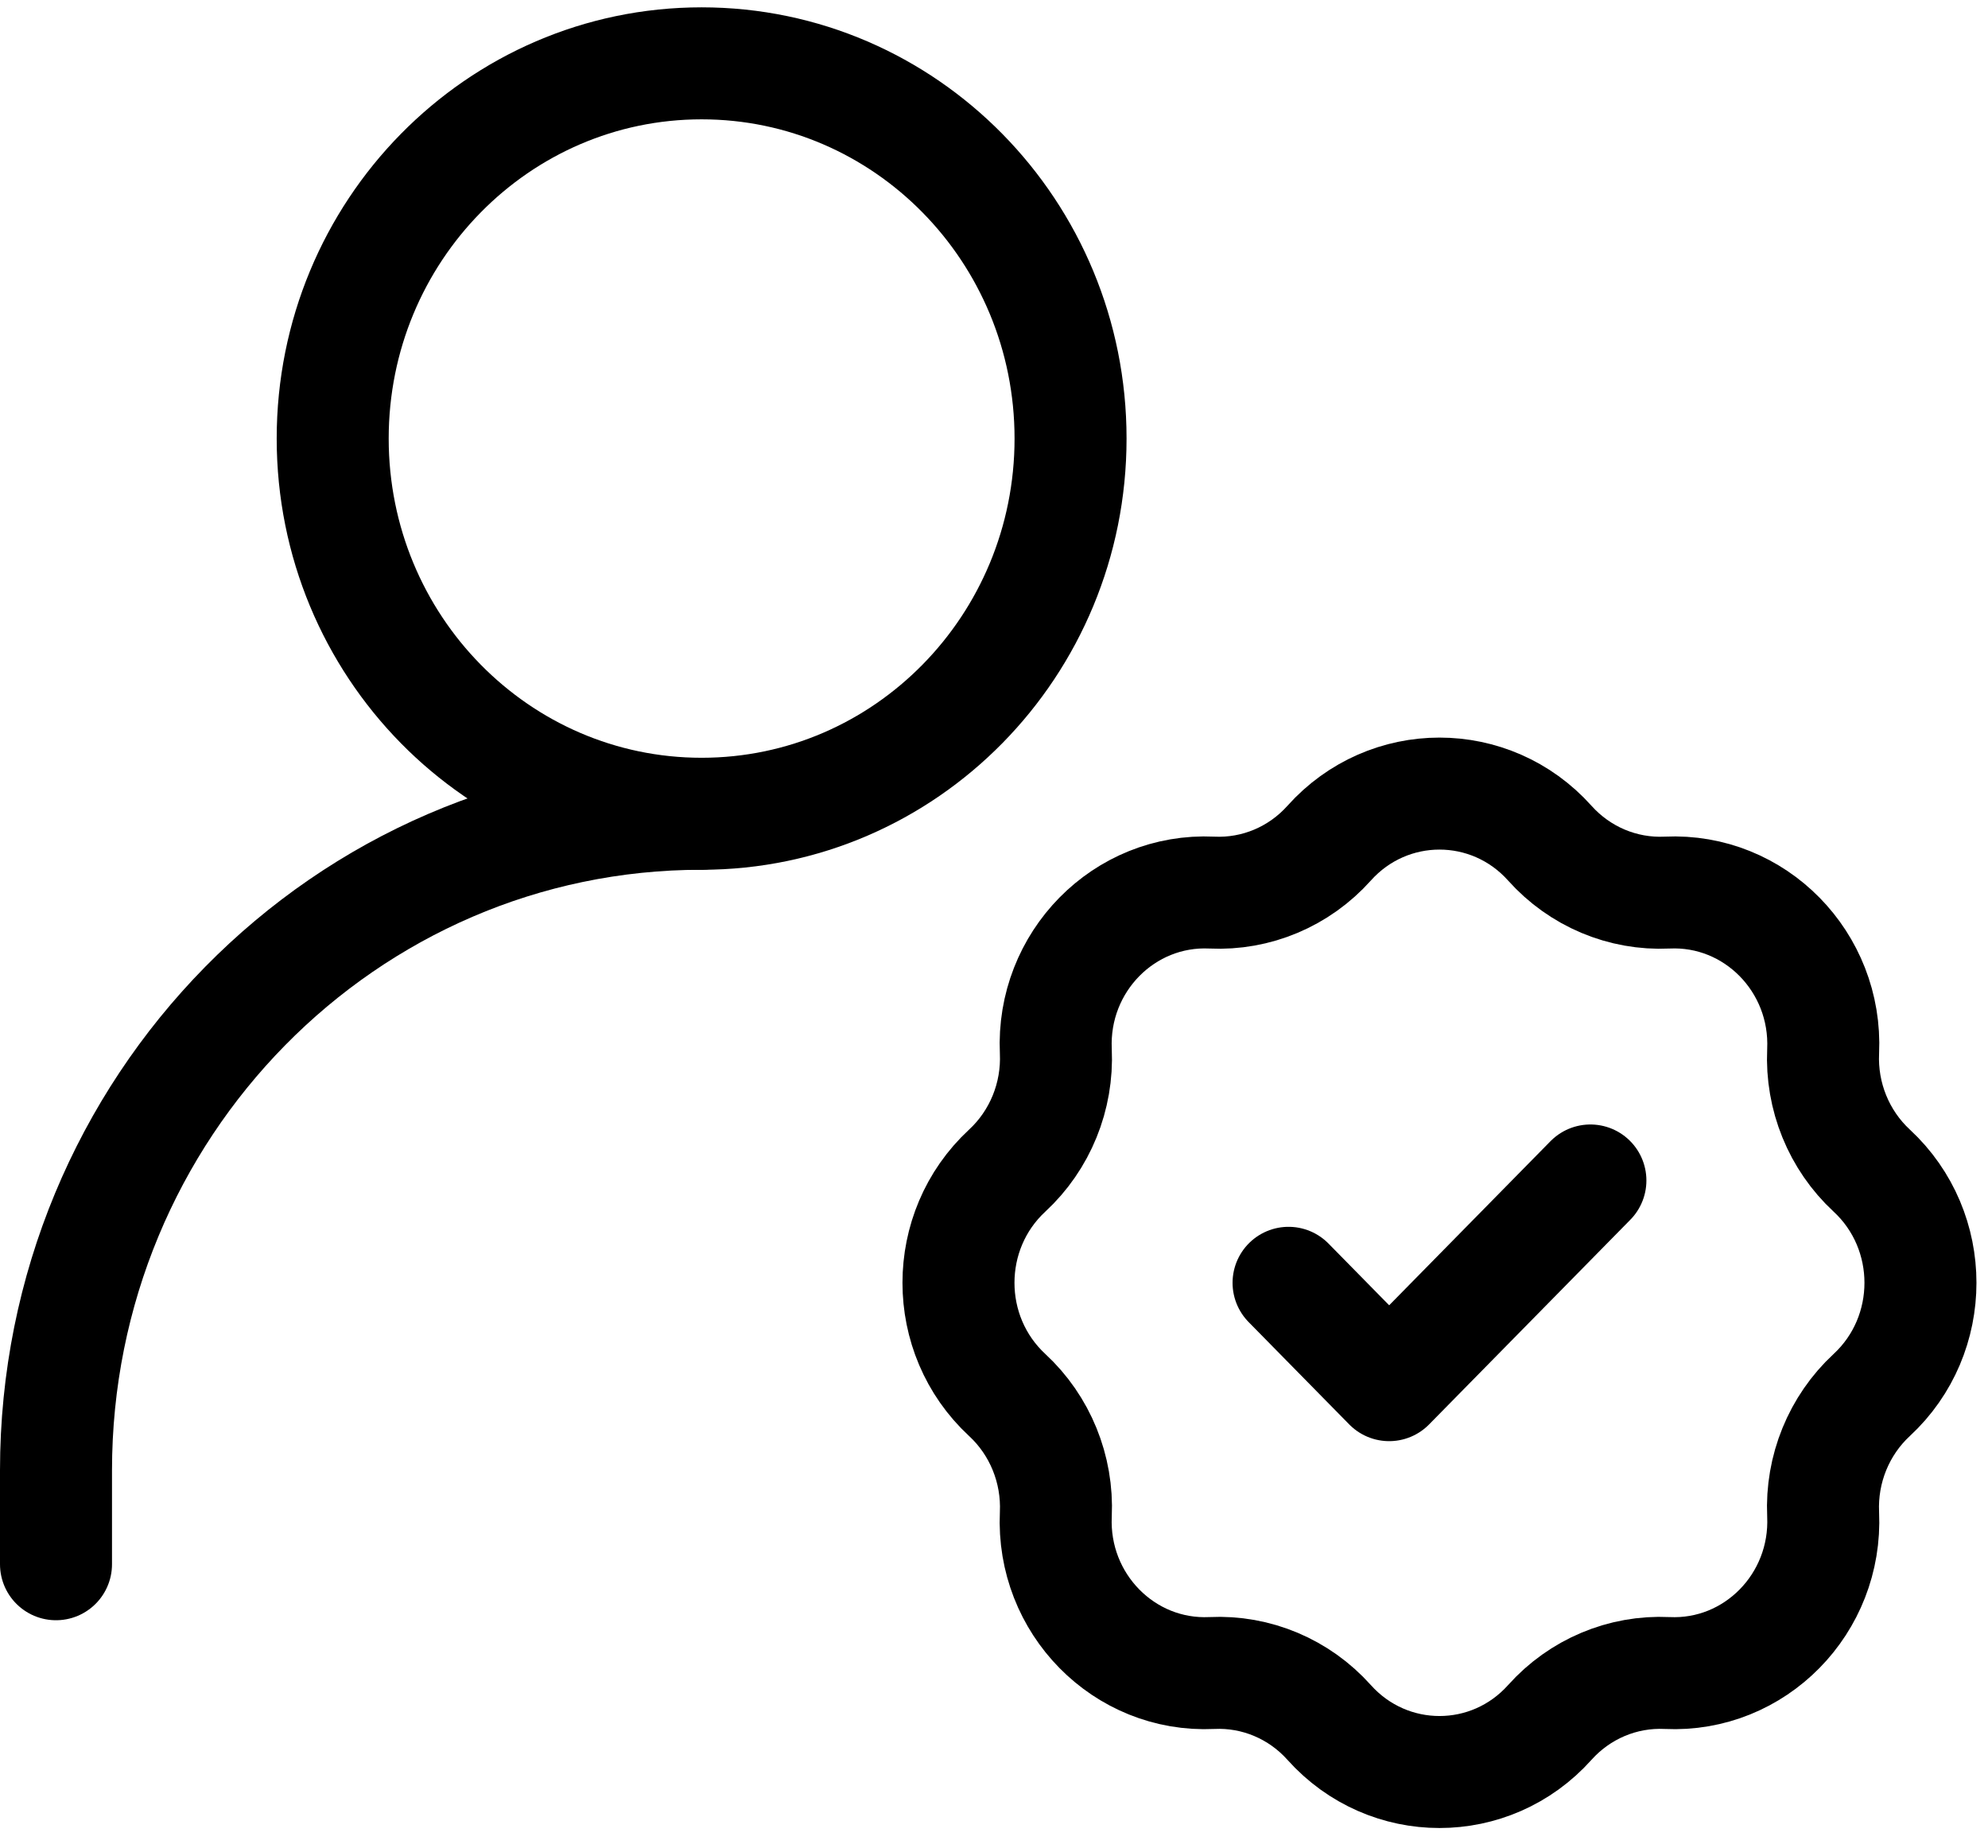<svg width="71" height="66" viewBox="0 0 71 66" fill="none" xmlns="http://www.w3.org/2000/svg">
<path d="M2 55.867V52.517C2 39.564 12.323 29.064 25.058 29.064" stroke="black" stroke-width="4" stroke-linecap="round" stroke-linejoin="round"/>
<path d="M47.469 30.114C49.584 27.753 53.236 27.753 55.35 30.114C56.419 31.308 57.954 31.955 59.539 31.879C62.675 31.73 65.258 34.357 65.112 37.547C65.038 39.159 65.674 40.721 66.847 41.808C69.168 43.958 69.168 47.673 66.847 49.823C65.674 50.91 65.038 52.472 65.112 54.084C65.258 57.274 62.675 59.901 59.539 59.752C57.954 59.676 56.419 60.323 55.35 61.517C53.236 63.878 49.584 63.878 47.469 61.517C46.401 60.323 44.865 59.676 43.28 59.752C40.144 59.901 37.561 57.274 37.708 54.084C37.782 52.472 37.146 50.91 35.972 49.823C33.651 47.673 33.651 43.958 35.972 41.808C37.146 40.721 37.782 39.159 37.708 37.547C37.561 34.357 40.144 31.73 43.28 31.879C44.865 31.955 46.401 31.308 47.469 30.114Z" stroke="black" stroke-width="4"/>
<path d="M46.02 45.816L49.613 49.471L56.8 42.161" stroke="black" stroke-width="4" stroke-linecap="round" stroke-linejoin="round"/>
<path d="M25.058 29.064C32.335 29.064 38.234 23.064 38.234 15.663C38.234 8.262 32.335 2.262 25.058 2.262C17.781 2.262 11.882 8.262 11.882 15.663C11.882 23.064 17.781 29.064 25.058 29.064Z" stroke="black" stroke-width="4" stroke-linecap="round" stroke-linejoin="round"/>
</svg>
